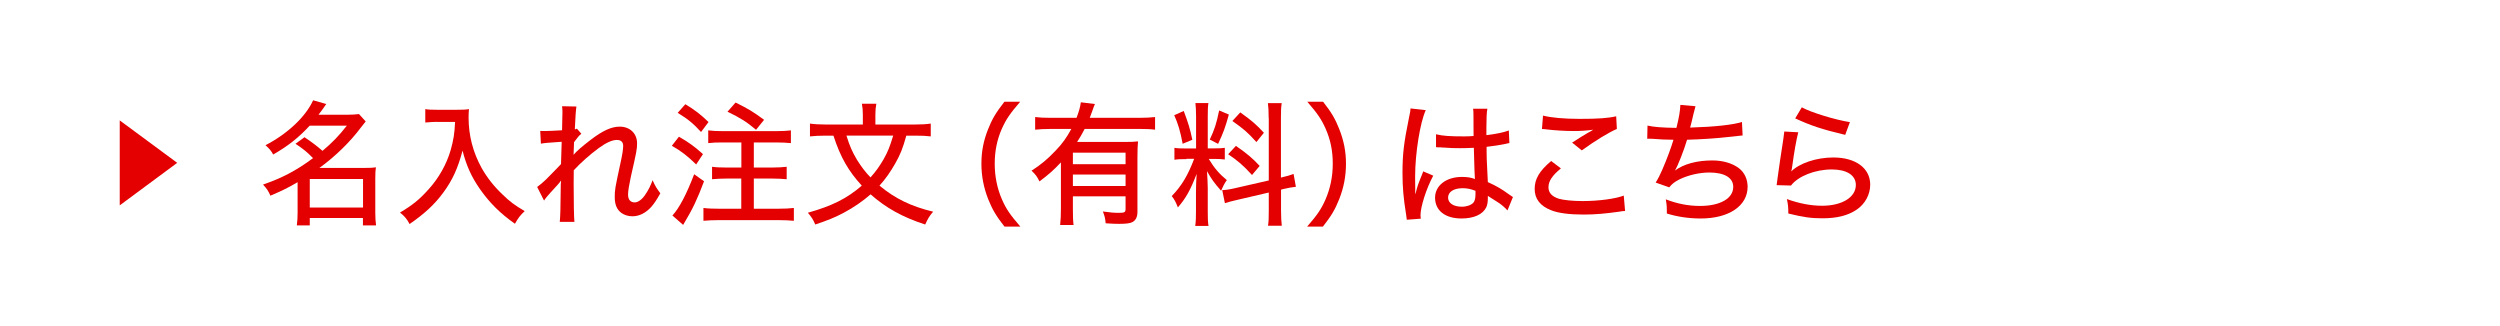 <?xml version="1.0" encoding="UTF-8"?><svg id="_レイヤー_6" xmlns="http://www.w3.org/2000/svg" viewBox="0 0 261 34"><defs><style>.cls-1{fill:#e40000;}</style></defs><path class="cls-1" d="m12.5,12.57l6,4.43-6,4.44v-8.87Z"/><g><path class="cls-1" d="m31.81,14.34q1.04.69,1.86,1.41c1.04-.88,1.72-1.58,2.54-2.63h-3.88c-1.09,1.19-2.24,2.12-3.81,3.01-.21-.39-.41-.62-.8-.97,2.3-1.19,4.2-2.98,4.97-4.69l1.37.39c-.36.53-.48.69-.81,1.12h2.97c.53,0,.93-.03,1.26-.07l.7.77c-.17.2-.21.27-.5.63-1.15,1.54-2.69,3.03-4.33,4.22h4.79c.52,0,.77-.01,1.11-.06-.06.36-.07.71-.07,1.23v3.5c0,.52.03.99.08,1.33h-1.37v-.77h-5.55v.77h-1.35c.06-.42.08-.87.08-1.33v-3.18c-.95.56-1.57.87-2.84,1.41-.21-.49-.38-.74-.77-1.16,2-.69,3.49-1.47,5.22-2.76-.63-.64-.95-.91-1.83-1.5l.95-.69Zm.53,7.33h5.56v-2.98h-5.56v2.98Z"/><path class="cls-1" d="m45.62,12.72c-.34,0-.71.03-1.22.07v-1.4c.34.06.63.07,1.2.07h2.07c.63,0,.97-.01,1.29-.07-.03.32-.04.6-.04.88,0,1.88.46,3.64,1.37,5.28.56.99,1.26,1.89,2.19,2.77.76.74,1.22,1.08,2.3,1.72-.49.46-.67.7-1.02,1.32-1.54-1.08-2.65-2.19-3.66-3.63-.87-1.25-1.42-2.45-1.81-4.01-.48,1.83-1.05,3.08-1.99,4.36-.91,1.25-1.99,2.24-3.54,3.31-.27-.52-.53-.83-1-1.2,1.3-.77,2.03-1.36,2.98-2.42,1.08-1.19,1.88-2.62,2.31-4.1.29-1.02.41-1.75.46-2.94h-1.9Z"/><path class="cls-1" d="m56.09,19.51c.28-.2.53-.41.9-.76q1.29-1.3,1.58-1.62c.01-.15.03-.92.07-2.33-1.6.11-1.81.13-2.17.2l-.07-1.33c.25.01.35.01.5.01.25,0,1.19-.04,1.78-.08q0-.21.01-.57c.01-.43.03-.91.03-1.34,0-.17-.01-.32-.04-.6l1.5.03c-.06.34-.11,1.09-.17,2.38.1-.01.11-.01.22-.07l.46.53c-.22.17-.39.38-.76.88,0,.11,0,.2-.01.27l-.04,1.05c.35-.41.85-.84,1.77-1.55,1.27-.97,2.18-1.39,3.05-1.39,1.06,0,1.81.71,1.81,1.74,0,.62-.04.81-.66,3.54-.18.84-.28,1.44-.28,1.82,0,.52.25.81.69.81.34,0,.74-.28,1.06-.74.34-.48.63-1.05.81-1.58.28.63.42.85.81,1.37-.42.74-.59.99-.92,1.39-.6.67-1.28,1.01-2,1.01-.42,0-.84-.13-1.13-.34-.49-.35-.71-.87-.71-1.68,0-.74.03-.91.59-3.5.2-.9.29-1.48.29-1.82,0-.41-.22-.63-.66-.63-.48,0-1.11.28-1.88.84-.94.69-1.96,1.6-2.62,2.33-.01.62-.01,1.02-.01,1.4,0,1.95.03,3.54.08,3.98h-1.53q.08-.6.1-3.47c0-.36,0-.53.04-.85-.24.34-.34.43-1.11,1.27-.32.36-.53.6-.67.83l-.71-1.4Z"/><path class="cls-1" d="m70.88,14.27c1.08.63,1.61,1.01,2.51,1.82l-.71,1.08c-.95-.92-1.51-1.36-2.54-1.95l.74-.95Zm2.62,4.66c-.73,1.92-1.13,2.79-2.18,4.55l-1.12-.98c.71-.78,1.44-2.14,2.27-4.31l1.04.74Zm-1.95-8.05c1.02.62,1.58,1.05,2.42,1.86l-.78,1.04c-.84-.91-1.33-1.32-2.44-2l.8-.9Zm3.92,3.99c-.66,0-1.01.01-1.53.07v-1.33c.45.06.87.08,1.53.08h5.57c.71,0,1.12-.03,1.53-.08v1.33c-.42-.04-.94-.07-1.53-.07h-2.34v2.62h1.93c.6,0,1.09-.03,1.5-.08v1.3c-.42-.04-.95-.07-1.5-.07h-1.93v3.15h2.56c.64,0,1.26-.03,1.62-.08v1.34c-.43-.04-1-.07-1.62-.07h-6.21c-.64,0-1.16.03-1.61.07v-1.34c.42.06.97.08,1.6.08h2.35v-3.15h-1.54c-.55,0-1.08.03-1.51.07v-1.3c.38.06.91.08,1.5.08h1.56v-2.62h-1.93Zm1.32-4.17c1.4.7,1.86.98,2.98,1.81l-.84,1.04c-.95-.81-1.65-1.25-2.98-1.89l.84-.95Z"/><path class="cls-1" d="m94.62,14.16c-.38,1.36-.62,1.96-1.16,2.91-.48.85-1,1.6-1.64,2.31,1.6,1.34,3.31,2.17,5.6,2.72-.38.43-.57.76-.83,1.34-2.4-.78-4.1-1.74-5.7-3.15-.81.71-1.77,1.37-2.8,1.92-.9.48-1.64.78-2.98,1.23-.21-.52-.41-.81-.77-1.23,2.49-.7,4.08-1.48,5.63-2.83-1.4-1.53-2.23-2.97-2.96-5.22h-.8c-.67,0-1.18.03-1.65.08v-1.34c.49.07.98.1,1.67.1h3.85v-1.05c0-.43-.03-.77-.1-1.12h1.51c-.07.34-.1.69-.1,1.12v1.05h4.09c.71,0,1.22-.03,1.69-.1v1.34c-.46-.06-.92-.08-1.65-.08h-.91Zm-6.25,0c.35,1.12.59,1.65,1.09,2.51.45.71.85,1.26,1.42,1.85.55-.6.95-1.18,1.36-1.88.45-.8.64-1.27,1.01-2.48h-4.88Z"/><path class="cls-1" d="m104.87,23.66c-.9-1.15-1.26-1.78-1.7-2.86-.48-1.23-.71-2.42-.71-3.71s.22-2.4.7-3.61c.43-1.08.81-1.71,1.7-2.86h1.65c-1.06,1.22-1.48,1.85-1.92,2.83-.5,1.13-.74,2.33-.74,3.64s.25,2.58.76,3.74c.43.99.87,1.62,1.92,2.83h-1.65Z"/><path class="cls-1" d="m110.76,16.95c-.76.81-1.23,1.23-2.24,1.99-.25-.52-.42-.74-.83-1.12.95-.6,1.69-1.22,2.52-2.1.71-.74,1.13-1.33,1.64-2.26h-2.16c-.67,0-1.15.03-1.62.08v-1.32c.46.06.94.08,1.62.08h2.7c.24-.62.39-1.13.45-1.62l1.47.18c-.08.17-.11.27-.29.77-.1.27-.14.39-.25.67h5.21c.67,0,1.15-.03,1.61-.08v1.32c-.43-.06-.98-.08-1.61-.08h-5.74c-.28.55-.48.88-.79,1.36h4.89c.69,0,1.08-.01,1.47-.06-.04.41-.06.88-.06,1.61v5.74c0,.5-.15.85-.48,1.05-.24.15-.66.21-1.44.21-.39,0-.7-.01-1.4-.06-.04-.52-.11-.78-.29-1.23.74.1,1.18.14,1.67.14.6,0,.7-.06.7-.42v-1.3h-5.5v1.29c0,.74.01,1.22.07,1.7h-1.4c.06-.52.08-1.05.08-1.7v-4.85Zm6.75-1.01h-5.5v1.2h5.5v-1.2Zm-5.5,2.28v1.2h5.5v-1.2h-5.5Z"/><path class="cls-1" d="m123.86,16.61c-.6,0-.9.01-1.25.07v-1.25c.29.06.62.07,1.25.07h1.01v-3.31c0-.67-.03-1.08-.07-1.43h1.36c-.06.35-.07.73-.07,1.41v3.32h.73c.5,0,.76-.01,1.05-.06v1.22c-.34-.04-.62-.06-1.08-.06h-.6c.6.98,1.09,1.55,1.89,2.21-.24.34-.42.69-.6,1.11-.74-.84-1.01-1.23-1.47-2.04.04.56.08,1.39.08,1.79v2.45c0,.66.01,1.08.08,1.48h-1.39c.07-.46.08-.88.08-1.51v-2.05c0-.6.03-1.32.07-1.88-.63,1.65-1.13,2.56-1.96,3.5-.24-.6-.35-.81-.64-1.18,1.01-1.04,1.68-2.14,2.34-3.89h-.81Zm-.28-5.03c.46,1.22.67,1.89.9,3.01l-1.01.42c-.24-1.29-.48-2.1-.88-2.98l1-.45Zm4.71.39c-.38,1.36-.57,1.88-1.12,3.05l-.87-.45c.5-1.05.7-1.68.98-3.04l1.01.43Zm4.16.35c0-.76-.03-1.15-.08-1.55h1.44c-.07.46-.08.83-.08,1.55v6.22c.63-.15.95-.24,1.32-.38l.24,1.34c-.36.04-.8.11-1.34.24l-.21.06v2.17c0,.73.03,1.16.08,1.6h-1.44c.07-.43.08-.78.08-1.61v-1.86l-3.26.76c-.59.13-1.01.25-1.32.35l-.28-1.36c.35-.01.83-.08,1.36-.21l3.5-.8v-6.51Zm-3.42,2.91c1.13.78,1.75,1.3,2.48,2.09l-.8.95c-.92-1.01-1.47-1.48-2.49-2.17l.81-.87Zm.45-3.5c1.19.85,1.67,1.26,2.47,2.13l-.78.97c-.95-1.04-1.25-1.3-2.51-2.2l.83-.9Z"/><path class="cls-1" d="m136.46,23.66c1.05-1.2,1.48-1.83,1.92-2.83.5-1.16.76-2.38.76-3.74s-.24-2.51-.74-3.64c-.43-.98-.86-1.61-1.92-2.83h1.65c.9,1.15,1.26,1.78,1.69,2.86.48,1.22.7,2.35.7,3.61s-.22,2.48-.71,3.71c-.43,1.08-.8,1.71-1.7,2.86h-1.65Z"/><path class="cls-1" d="m148.85,11.5c-.59,1.27-1.11,4.52-1.11,6.91v.38q.01.43.01.85v.59h.03c.21-.84.24-.92.66-1.96.08-.2.1-.24.14-.38l1.05.45c-.73,1.36-1.33,3.25-1.33,4.15,0,.08,0,.1.03.34l-1.46.11q0-.11-.07-.53c-.28-1.72-.38-2.86-.38-4.36,0-1.93.14-3.14.67-5.72.13-.6.17-.83.17-1.01l1.58.18Zm1.09,2.52c.67.17,1.43.22,2.91.22.36,0,.56-.01.99-.04q-.01-1.25-.01-2.21c0-.28-.01-.49-.04-.64h1.49c-.07.38-.1.98-.1,1.95v.81c.91-.1,1.91-.31,2.34-.49l.06,1.32c-.11.01-.13.01-.39.08-.46.1-1.33.24-1.99.31v.32c0,.81.01.88.08,2.34q.04.59.05,1.02c.98.45,1.4.7,2.26,1.32.17.11.22.15.36.24l-.57,1.4c-.25-.29-.71-.69-1.11-.92-.46-.29-.81-.52-.94-.6v.25c0,.39-.05.71-.17.95-.36.74-1.3,1.16-2.58,1.16-1.71,0-2.76-.83-2.76-2.17,0-1.27,1.16-2.17,2.81-2.17.55,0,.98.07,1.35.22q-.04-.41-.11-3.26c-.71.03-.97.04-1.42.04-.56,0-1.11-.01-1.65-.06-.22-.01-.38-.01-.43-.03h-.25c-.06-.01-.1-.01-.13-.01h-.07v-1.34Zm2.75,5.63c-.93,0-1.51.39-1.51.98s.59.95,1.43.95c.52,0,.99-.17,1.22-.43.14-.18.21-.45.21-.87v-.36c-.53-.2-.87-.27-1.34-.27Z"/><path class="cls-1" d="m162.96,17.58c-.91.74-1.3,1.34-1.3,1.97,0,.57.36.97,1.09,1.2.49.14,1.41.24,2.48.24,1.7,0,3.43-.24,4.29-.57l.14,1.61c-.22,0-.29.01-.55.06-1.47.21-2.59.31-3.78.31-1.46,0-2.66-.15-3.39-.45-1.15-.45-1.72-1.19-1.72-2.23s.5-1.88,1.72-2.91l1.02.77Zm-1.86-5.51c.81.21,2.17.34,3.81.34,1.91,0,2.96-.07,3.82-.27l.07,1.32c-.87.38-2.27,1.23-3.66,2.24l-1.01-.81c.88-.57,1.08-.69,1.57-.98.15-.08.2-.1.36-.2.11-.07.14-.08.28-.17-.73.1-1.3.14-2.04.14-.87,0-2.04-.07-2.83-.17-.25-.03-.29-.04-.49-.04l.11-1.4Z"/><path class="cls-1" d="m171.99,13.11c.66.15,1.54.22,3.03.24.27-1.09.39-1.79.41-2.4l1.58.14q-.07.22-.22.84c-.15.67-.21.92-.34,1.39,2.59-.08,4.51-.29,5.41-.59l.07,1.41q-.34.03-1.58.17c-1.06.13-2.81.24-4.22.28-.34,1.13-.95,2.7-1.27,3.22.92-.69,2.3-1.06,3.91-1.06,1.09,0,2.06.28,2.76.8.59.45.92,1.15.92,1.95,0,1.99-1.95,3.31-4.89,3.31-1.25,0-2.46-.18-3.54-.52,0-.69,0-.8-.11-1.48,1.19.46,2.35.69,3.57.69,2.1,0,3.47-.78,3.47-1.99,0-.95-.91-1.5-2.49-1.5-1.04,0-2.2.27-3.11.71-.53.27-.81.49-1.08.84l-1.42-.5c.25-.39.46-.81.7-1.36.48-1.11.94-2.35,1.16-3.11-.73,0-1.47-.04-2.21-.1-.18-.01-.32-.01-.42-.01-.01,0-.06,0-.11.01l.03-1.37Z"/><path class="cls-1" d="m187.74,13.81c-.2.77-.41,1.93-.64,3.6-.04.25-.04.31-.1.49.87-.87,2.65-1.46,4.4-1.46,2.34,0,3.85,1.12,3.85,2.84,0,1.02-.53,2-1.39,2.59-.92.63-2.07.92-3.6.92-1.21,0-1.95-.11-3.56-.5,0-.7-.03-.94-.15-1.51,1.26.46,2.51.7,3.68.7,2.07,0,3.52-.88,3.52-2.17,0-1.01-.94-1.62-2.51-1.62-1.74,0-3.52.7-4.26,1.68l-1.5-.04c.04-.24.04-.31.11-.83.14-1.02.32-2.27.59-3.99.05-.32.07-.49.1-.78l1.46.08Zm.36-2.61c.91.52,3.52,1.32,5.03,1.55l-.49,1.33c-2.48-.59-3.59-.97-5.22-1.72l.69-1.16Z"/></g></svg>